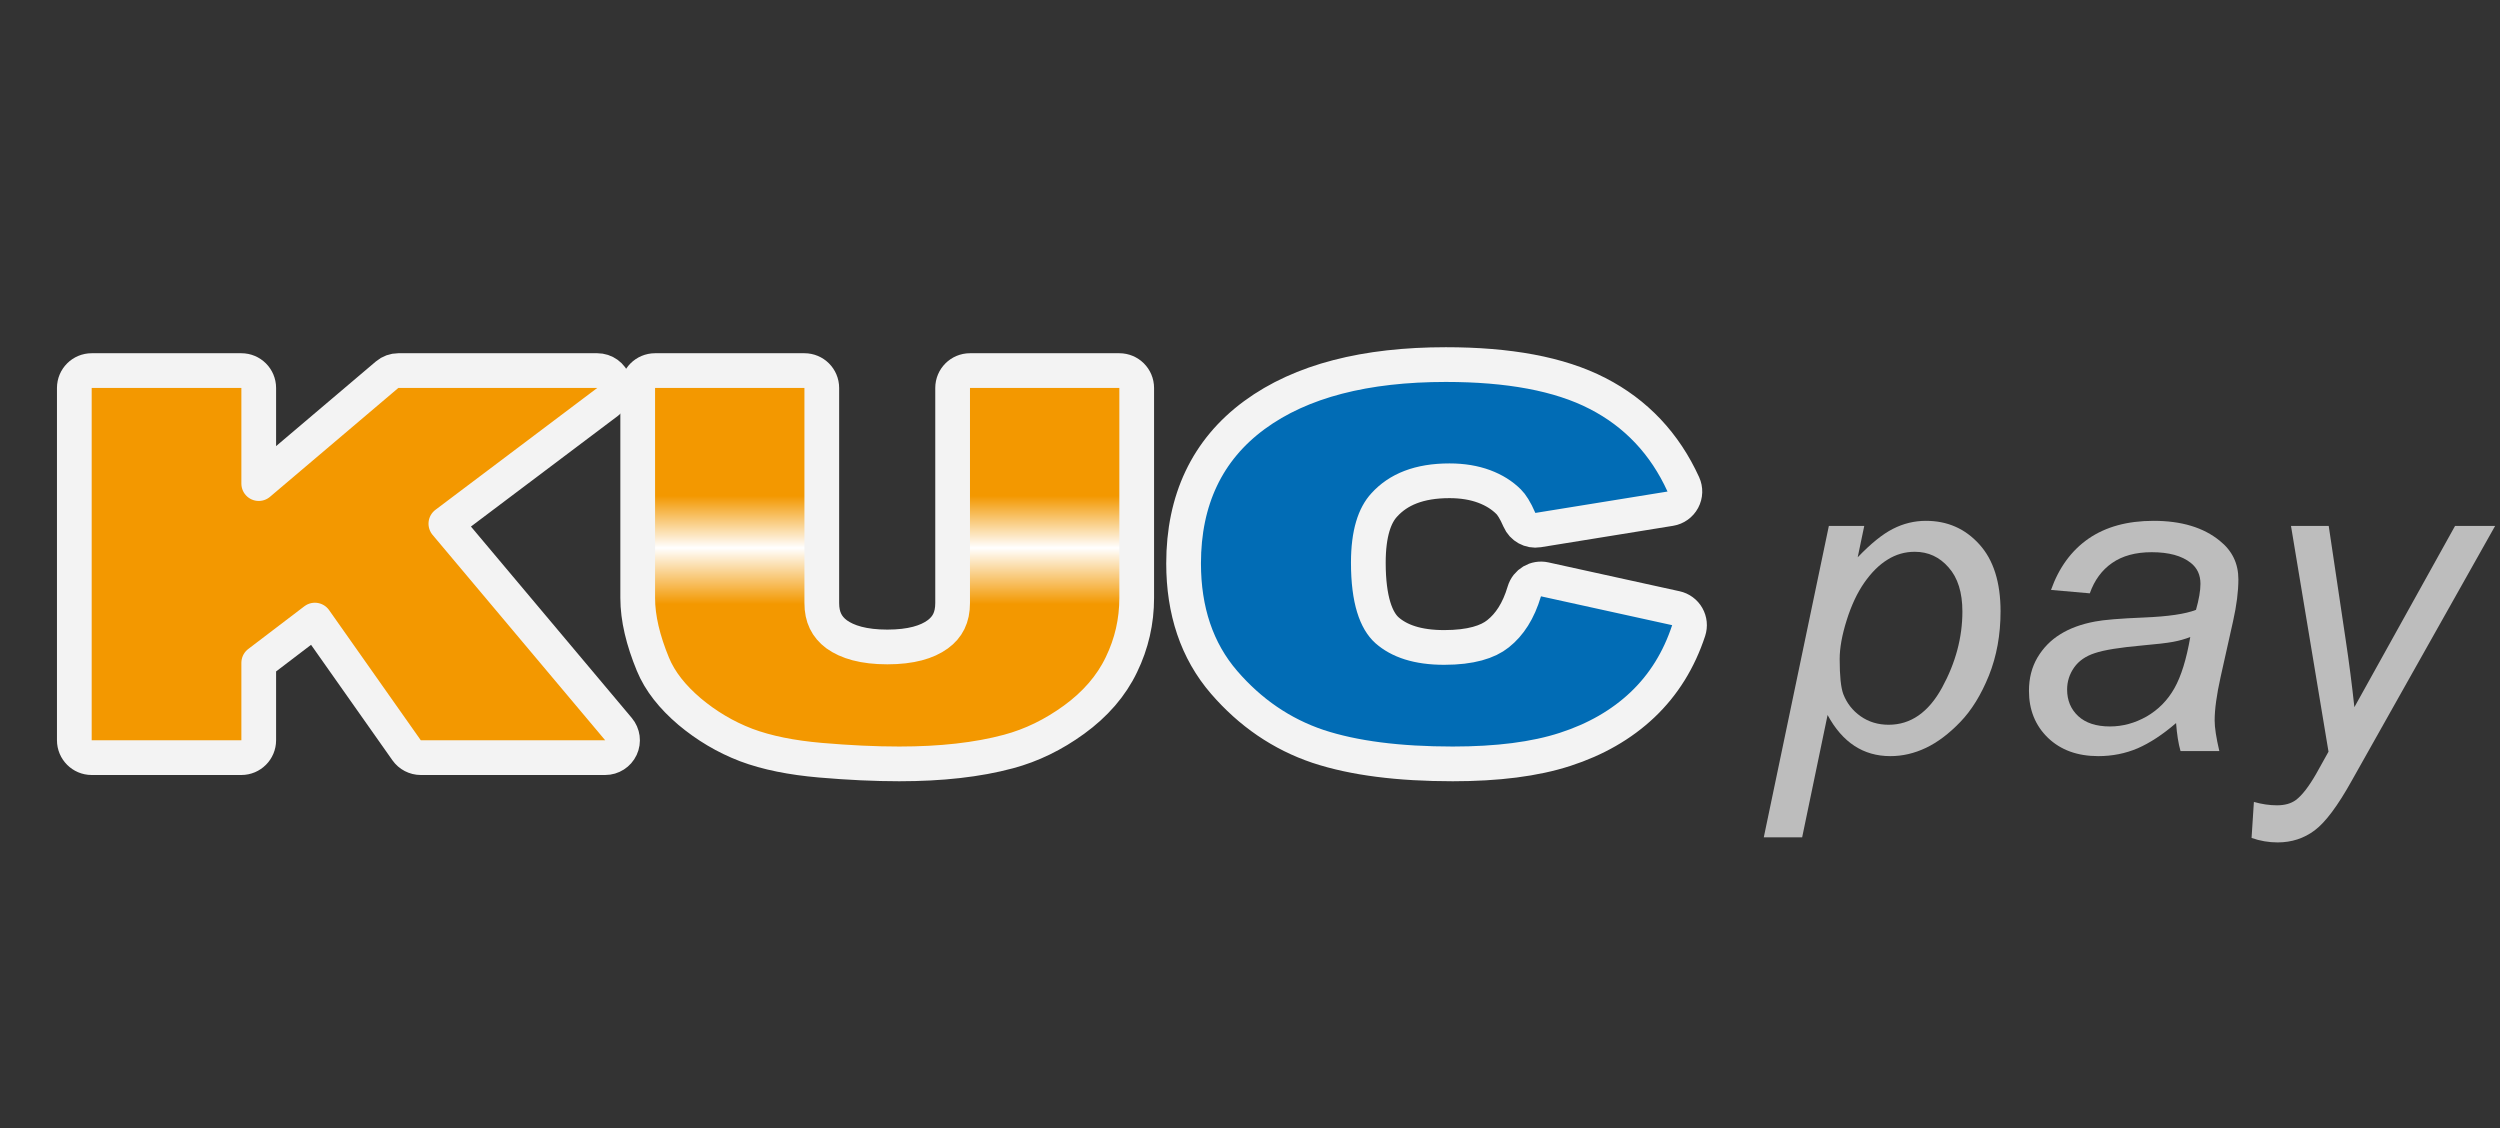 <svg width="144" height="65" viewBox="0 0 144 65" fill="none" xmlns="http://www.w3.org/2000/svg">
<rect x="0" y="0" width="144" height="65" fill="#333333" stroke="none"/>
<path d="M88.975 33.371C88.463 33.259 87.951 33.561 87.801 34.064C87.465 35.196 86.947 35.98 86.293 36.499L86.293 36.499L86.287 36.504C85.7 36.976 84.721 37.293 83.183 37.293C81.641 37.293 80.589 36.918 79.889 36.3C79.281 35.754 78.816 34.584 78.816 32.41C78.816 30.706 79.189 29.672 79.73 29.089L79.73 29.089L79.736 29.082C80.539 28.198 81.736 27.693 83.488 27.693C84.251 27.693 84.911 27.807 85.482 28.018C86.058 28.232 86.522 28.527 86.894 28.897L86.894 28.897L86.899 28.902C87.057 29.057 87.274 29.374 87.518 29.94C87.7 30.361 88.144 30.605 88.596 30.532L96.209 29.3C96.517 29.25 96.784 29.059 96.931 28.784C97.079 28.509 97.089 28.181 96.959 27.897C95.893 25.56 94.24 23.802 92.015 22.661C89.811 21.525 86.872 21 83.278 21C78.669 21 74.953 21.926 72.256 23.907L72.256 23.907C69.521 25.917 68.175 28.813 68.175 32.452C68.175 35.166 68.932 37.479 70.512 39.307C72.018 41.05 73.822 42.286 75.917 42.992L75.917 42.992L75.923 42.994C77.989 43.677 80.586 44 83.678 44C86.238 44 88.407 43.732 90.154 43.162C91.9 42.596 93.393 41.746 94.606 40.597C95.827 39.441 96.711 38.008 97.266 36.322C97.354 36.053 97.325 35.76 97.185 35.514C97.045 35.268 96.807 35.093 96.531 35.033L88.975 33.371Z" fill="#016CB5" stroke="#F3F3F3" stroke-width="2" stroke-linejoin="round"/>
<path d="M55.871 21.346C55.318 21.346 54.871 21.793 54.871 22.346V34.735C54.871 35.568 54.578 36.128 54.007 36.543C53.401 36.984 52.474 37.265 51.112 37.265C49.744 37.265 48.806 36.982 48.185 36.533C47.62 36.108 47.335 35.547 47.335 34.735V22.346C47.335 21.793 46.887 21.346 46.335 21.346H37.732C37.18 21.346 36.732 21.793 36.732 22.346V34.445C36.732 35.613 37.043 36.891 37.607 38.258C38.014 39.25 38.741 40.153 39.71 40.978L39.71 40.978L39.715 40.983C40.7 41.809 41.785 42.453 42.969 42.908L42.969 42.908L42.976 42.911C44.166 43.359 45.601 43.645 47.258 43.788L47.258 43.788C48.893 43.929 50.407 44 51.798 44C54.204 44 56.307 43.768 58.091 43.287C59.424 42.93 60.682 42.315 61.864 41.455C63.08 40.571 64.004 39.517 64.594 38.284C65.18 37.077 65.474 35.793 65.474 34.445V22.346C65.474 21.793 65.026 21.346 64.474 21.346H55.871Z" fill="url(#paint0_linear_3724_5857)" stroke="#F3F3F3" stroke-width="2" stroke-linejoin="round"/>
<path d="M5.281 21.346C4.729 21.346 4.281 21.793 4.281 22.346V42.64C4.281 43.192 4.729 43.64 5.281 43.64H13.903C14.455 43.64 14.903 43.192 14.903 42.64V38.179L18.137 35.717L23.421 43.216C23.608 43.481 23.913 43.64 24.238 43.64H34.858C35.247 43.64 35.601 43.414 35.765 43.062C35.929 42.71 35.874 42.294 35.624 41.996L25.682 30.165L35.003 23.145C35.347 22.886 35.486 22.436 35.35 22.029C35.214 21.621 34.832 21.346 34.402 21.346H22.944C22.707 21.346 22.477 21.43 22.297 21.583L14.903 27.855V22.346C14.903 21.793 14.455 21.346 13.903 21.346H5.281Z" fill="#F39800" stroke="#F3F3F3" stroke-width="2" stroke-linejoin="round"/>
<path d="M129.69 48.266L129.824 46.191C130.28 46.321 130.723 46.386 131.155 46.386C131.603 46.386 131.965 46.284 132.242 46.081C132.6 45.812 132.99 45.307 133.414 44.567L134.122 43.297L131.961 30.293H134.134L135.111 36.85C135.306 38.144 135.473 39.438 135.612 40.733L141.411 30.293H143.719L135.453 44.982C134.655 46.414 133.947 47.363 133.328 47.827C132.71 48.291 131.997 48.523 131.191 48.523C130.679 48.523 130.178 48.437 129.69 48.266Z" fill="#BDBDBD"/>
<path d="M125.342 41.648C124.577 42.308 123.84 42.792 123.132 43.101C122.423 43.403 121.666 43.553 120.861 43.553C119.664 43.553 118.699 43.203 117.967 42.503C117.234 41.795 116.868 40.891 116.868 39.792C116.868 39.068 117.031 38.429 117.356 37.876C117.69 37.314 118.13 36.866 118.675 36.532C119.22 36.191 119.888 35.946 120.677 35.8C121.174 35.702 122.114 35.625 123.498 35.568C124.89 35.511 125.887 35.364 126.489 35.128C126.66 34.526 126.746 34.025 126.746 33.626C126.746 33.114 126.559 32.711 126.184 32.417C125.671 32.011 124.922 31.807 123.938 31.807C123.01 31.807 122.248 32.015 121.654 32.43C121.068 32.837 120.641 33.419 120.372 34.176L118.138 33.98C118.594 32.694 119.314 31.709 120.299 31.026C121.292 30.342 122.542 30 124.047 30C125.651 30 126.921 30.383 127.857 31.148C128.573 31.718 128.931 32.458 128.931 33.37C128.931 34.062 128.83 34.864 128.626 35.775L127.906 38.999C127.678 40.025 127.564 40.859 127.564 41.502C127.564 41.909 127.653 42.495 127.833 43.26H125.598C125.476 42.837 125.391 42.3 125.342 41.648ZM126.16 36.691C125.85 36.813 125.517 36.907 125.159 36.972C124.809 37.037 124.218 37.106 123.388 37.179C122.102 37.294 121.194 37.44 120.665 37.619C120.136 37.79 119.737 38.067 119.469 38.449C119.2 38.832 119.066 39.255 119.066 39.719C119.066 40.338 119.277 40.847 119.701 41.245C120.132 41.644 120.743 41.844 121.532 41.844C122.265 41.844 122.969 41.653 123.644 41.27C124.32 40.879 124.853 40.338 125.244 39.646C125.635 38.954 125.94 37.969 126.16 36.691Z" fill="#BDBDBD"/>
<path d="M101.594 48.23L105.342 30.293H107.381L107.003 32.1C107.76 31.311 108.435 30.765 109.029 30.464C109.632 30.155 110.267 30 110.934 30C112.172 30 113.197 30.452 114.011 31.355C114.825 32.251 115.232 33.537 115.232 35.214C115.232 36.565 115.008 37.798 114.561 38.913C114.113 40.02 113.564 40.912 112.912 41.587C112.261 42.263 111.602 42.76 110.934 43.077C110.267 43.395 109.583 43.553 108.883 43.553C107.328 43.553 106.123 42.764 105.269 41.184L103.804 48.23H101.594ZM105.965 37.961C105.965 38.93 106.034 39.601 106.172 39.976C106.376 40.505 106.71 40.932 107.174 41.258C107.638 41.583 108.175 41.746 108.785 41.746C110.055 41.746 111.081 41.034 111.862 39.609C112.644 38.177 113.034 36.716 113.034 35.226C113.034 34.127 112.77 33.281 112.241 32.686C111.72 32.084 111.069 31.783 110.287 31.783C109.725 31.783 109.204 31.933 108.724 32.234C108.244 32.528 107.796 32.971 107.381 33.565C106.974 34.151 106.636 34.872 106.368 35.727C106.099 36.581 105.965 37.326 105.965 37.961Z" fill="#BDBDBD"/>
<defs>
<linearGradient id="paint0_linear_3724_5857" x1="51.103" y1="22.346" x2="51.103" y2="43" gradientUnits="userSpaceOnUse">
<stop offset="0.301" stop-color="#F39800"/>
<stop offset="0.446" stop-color="white"/>
<stop offset="0.603" stop-color="#F39800"/>
</linearGradient>
</defs>
</svg>
